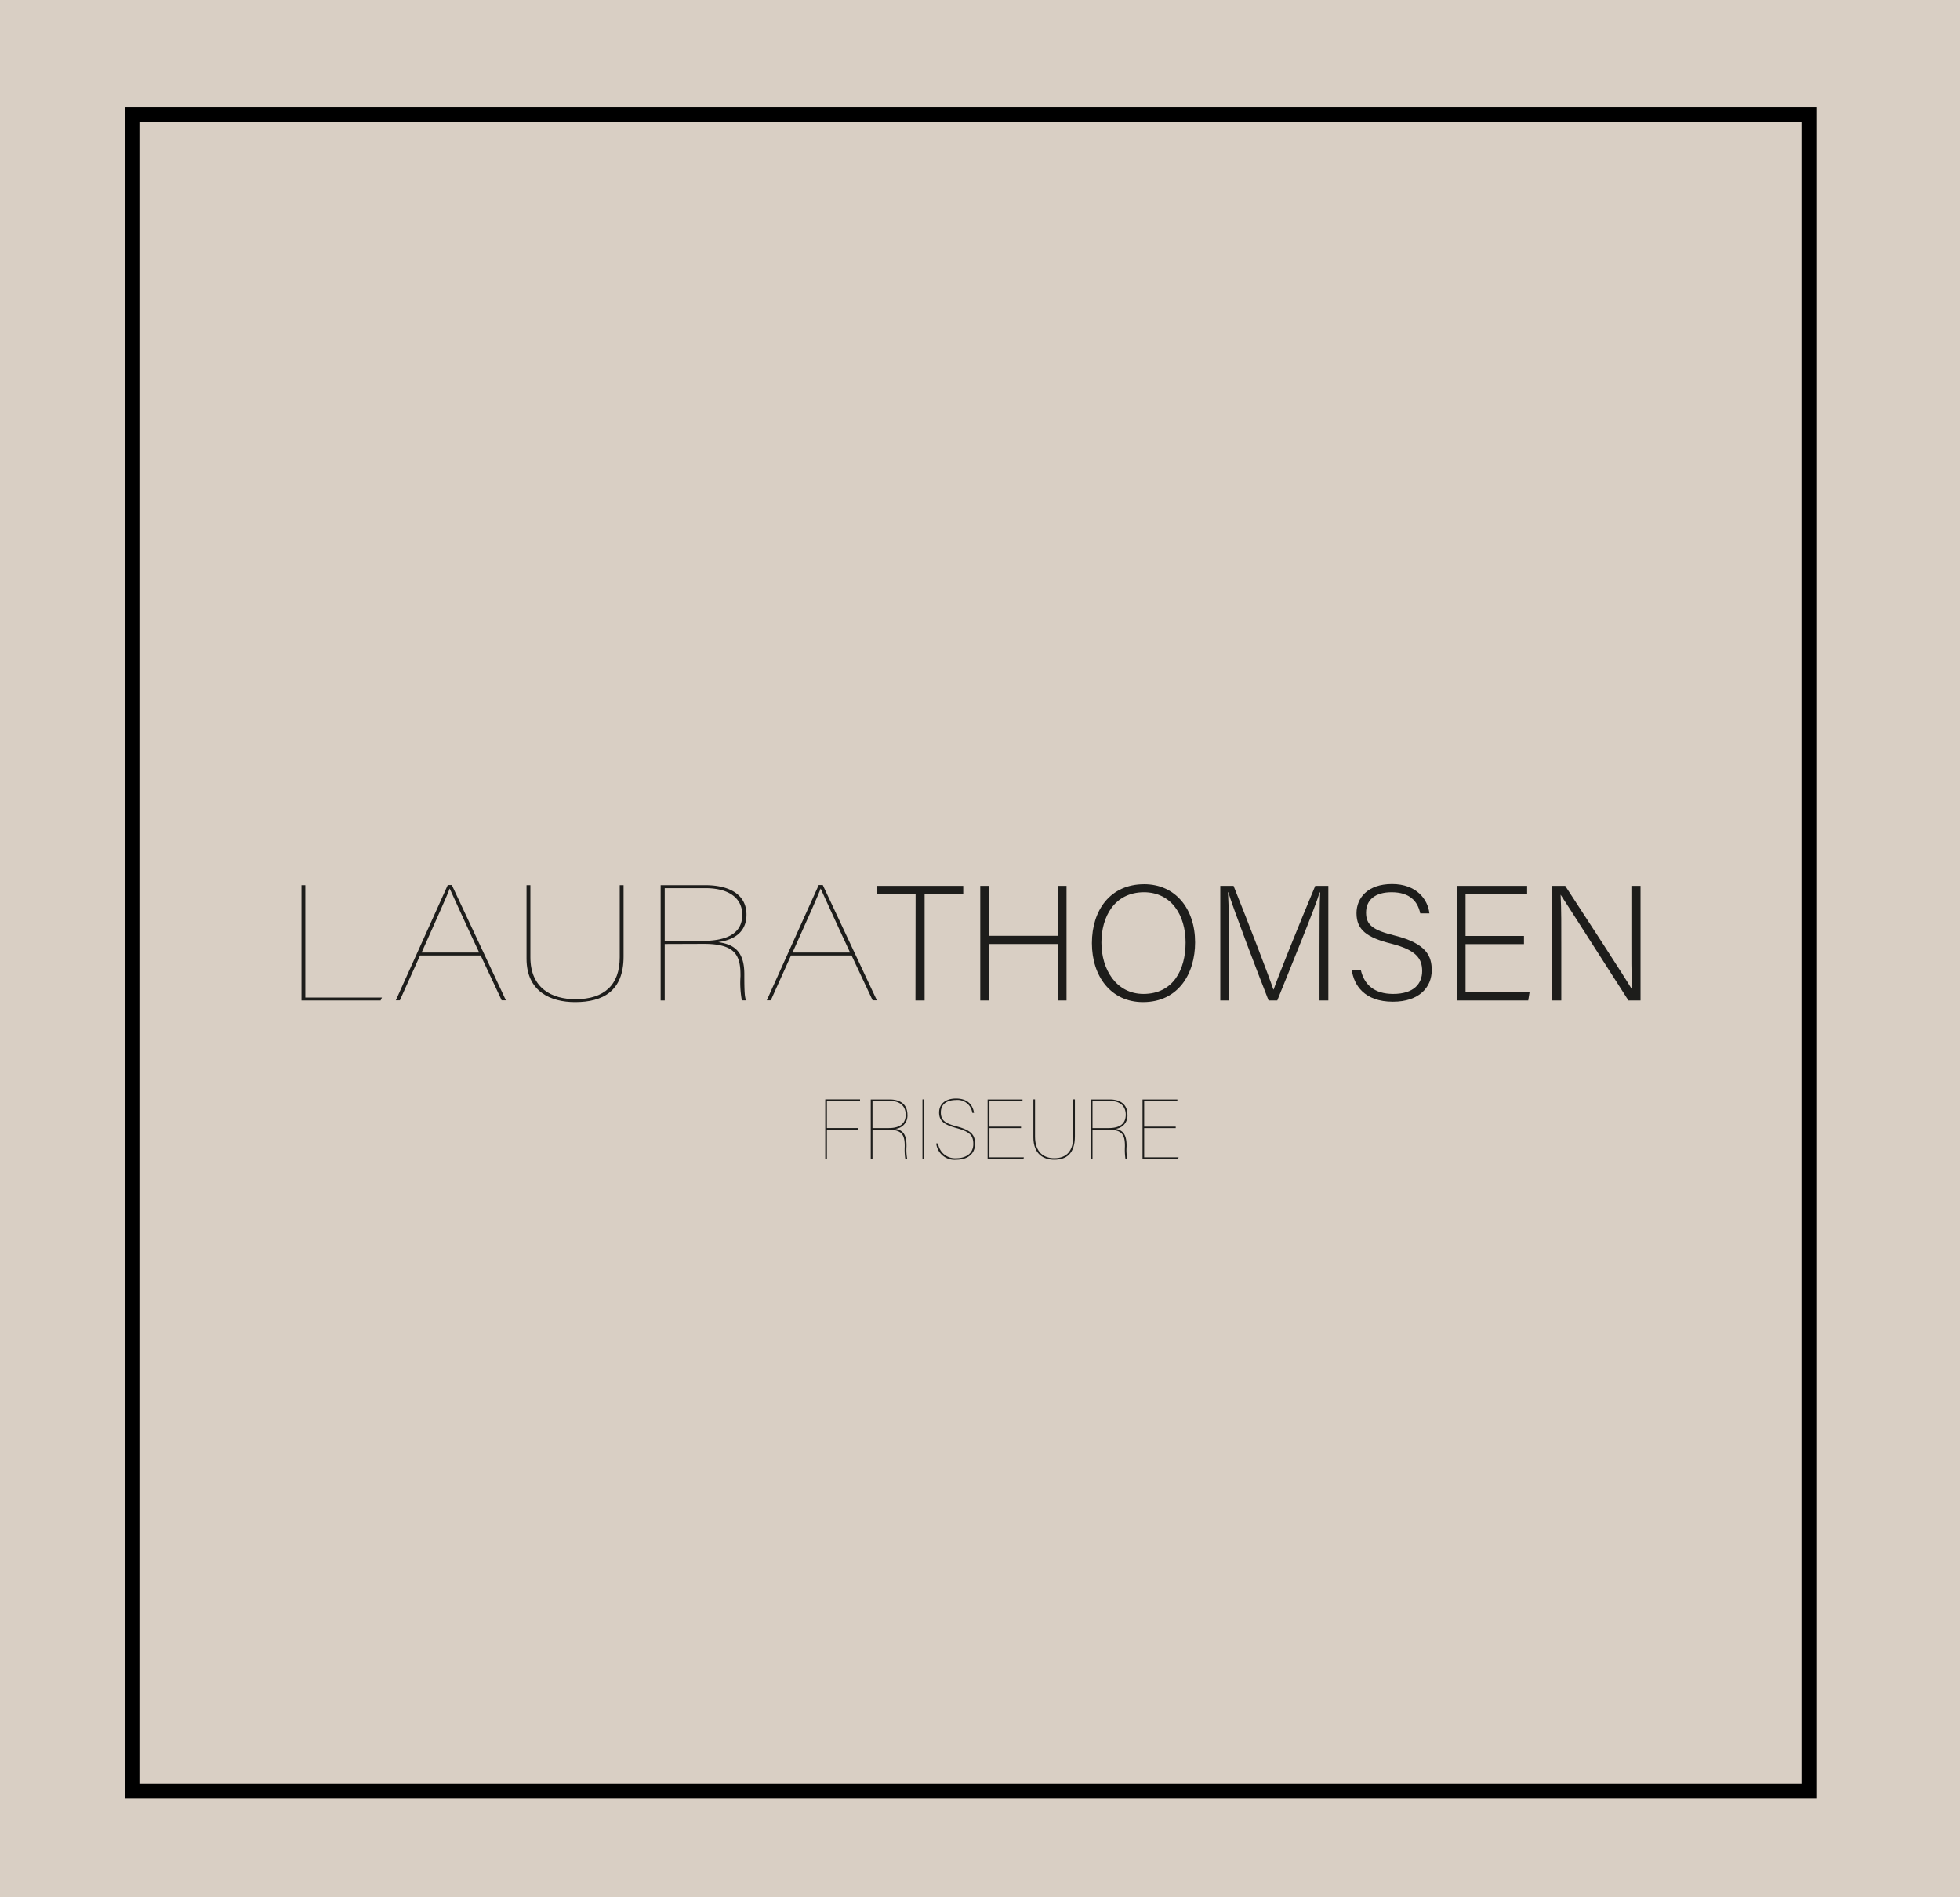 <?xml version="1.0" encoding="UTF-8"?> <svg xmlns="http://www.w3.org/2000/svg" viewBox="0 0 428.67 415"><defs><style>.cls-1{fill:#d9cfc4;}.cls-2{fill:#1d1d1b;}</style></defs><g id="Hintergrund"><rect class="cls-1" width="428.67" height="415"></rect></g><g id="Rahmen"><path d="M27.34,23.5V393.41h369.9V23.5ZM394,390.22H30.49V26.71H394Z"></path></g><g id="Friseure"><path class="cls-2" d="M180.49,240.48h7.61v.33h-7.25v5.94h6.8v.33h-6.8v6.42h-.36Z"></path><path class="cls-2" d="M190.82,247.12v6.38h-.38v-13h4.18c2.23,0,3.84,1.05,3.84,3.32a2.89,2.89,0,0,1-2.65,3.11c1.37.24,2.45.91,2.45,3.63v.24a10.73,10.73,0,0,0,.16,2.72H198a13,13,0,0,1-.13-2.72v-.17c0-2.29-.58-3.49-3.41-3.49Zm0-.36h3.53c2,0,3.73-.64,3.73-2.94,0-1.88-1.24-3-3.46-3h-3.8Z"></path><path class="cls-2" d="M202.12,240.48v13h-.37v-13Z"></path><path class="cls-2" d="M205.16,250.11a3.74,3.74,0,0,0,4,3.24c2.27,0,3.71-1.17,3.71-3.09s-.77-2.7-3.71-3.51c-2.56-.71-3.77-1.47-3.77-3.39s1.43-3.07,3.71-3.07c2.78,0,3.72,1.7,3.92,3.14h-.37a3.25,3.25,0,0,0-3.56-2.81c-2,0-3.32.91-3.32,2.7s1,2.41,3.42,3.06c3.37.88,4.06,2,4.06,3.84,0,2.13-1.55,3.46-4.11,3.46a4,4,0,0,1-4.38-3.57Z"></path><path class="cls-2" d="M223.31,246.76H216.4v6.4h7.52l-.07.34H216v-13h7.63v.33H216.4v5.62h6.91Z"></path><path class="cls-2" d="M226.37,240.48v8.13c0,3.54,2,4.74,4.21,4.74,2.73,0,4.15-1.63,4.15-4.74v-8.13h.36v8.06c0,3.9-1.93,5.14-4.54,5.14-2.25,0-4.54-1.17-4.54-4.9v-8.3Z"></path><path class="cls-2" d="M238.94,247.12v6.38h-.37v-13h4.18c2.23,0,3.83,1.05,3.83,3.32a2.88,2.88,0,0,1-2.64,3.11c1.37.24,2.45.91,2.45,3.63v.24a10.23,10.23,0,0,0,.16,2.72h-.4a13.93,13.93,0,0,1-.12-2.72v-.17c0-2.29-.58-3.49-3.41-3.49Zm0-.36h3.54c2,0,3.73-.64,3.73-2.94,0-1.88-1.25-3-3.46-3h-3.81Z"></path><path class="cls-2" d="M257.14,246.76h-6.9v6.4h7.52l-.08.34h-7.8v-13h7.62v.33h-7.26v5.62h6.9Z"></path></g><g id="Laura_Thomsen" data-name="Laura Thomsen"><path class="cls-2" d="M65.94,193.63h.84V218.2H83.54l-.3.64H65.94Z"></path><path class="cls-2" d="M91.87,209l-4.42,9.81h-.88l11.36-25.21h.89l11.83,25.21h-.93L105.13,209Zm12.93-.64c-3.75-8-5.86-12.75-6.45-14h0c-.29.94-3.2,7.45-6.14,14Z"></path><path class="cls-2" d="M116,193.63v15.76c0,6.84,4.76,9.17,9.85,9.17,6.36,0,9.69-3.15,9.69-9.17V193.63h.84v15.62c0,7.55-4.51,9.95-10.61,9.95-5.26,0-10.61-2.25-10.61-9.49V193.63Z"></path><path class="cls-2" d="M145.38,206.49v12.35h-.89V193.63h9.77c5.22,0,9,2,9,6.45,0,3-1.69,5.37-6.19,6,3.2.46,5.72,1.75,5.72,7v.47c0,3.33.09,4.58.38,5.26h-.92a21.31,21.31,0,0,1-.3-5.26v-.32c0-4.44-1.35-6.77-8-6.77Zm0-.68h8.25c4.71,0,8.71-1.25,8.71-5.7,0-3.65-2.9-5.83-8.08-5.83h-8.88Z"></path><path class="cls-2" d="M173,209l-4.42,9.81h-.88l11.36-25.21h.89l11.83,25.21h-.93L186.25,209Zm12.92-.64c-3.74-8-5.85-12.75-6.44-14h0c-.29.94-3.2,7.45-6.15,14Z"></path><path class="cls-2" d="M200.25,195.57h-8.42v-1.79h18.84v1.79h-8.45v23.27h-2Z"></path><path class="cls-2" d="M214.39,193.78h1.94V204.7h15V193.78h1.93v25.06h-1.93V206.49h-15v12.35h-1.94Z"></path><path class="cls-2" d="M261.38,206.13c0,6.84-3.66,13.07-11.39,13.07-7.06,0-11.18-5.69-11.18-12.89s4-12.89,11.43-12.89C257.11,193.42,261.38,198.83,261.38,206.13Zm-20.49.07c0,5.77,3.19,11.21,9.2,11.21,6.49,0,9.21-5.3,9.21-11.24s-3.08-11-9.13-11C243.72,195.21,240.89,200.54,240.89,206.2Z"></path><path class="cls-2" d="M288.59,207.31c0-4.9,0-9.6.14-12.1h-.11c-1,3.36-6.08,15.72-9.27,23.63h-1.9c-2.4-6.12-7.66-19.87-8.81-23.67h-.07c.18,2.87.25,8.7.25,13v10.67h-1.93V193.78h2.9c3.44,8.59,7.77,19.84,8.7,22.66h.07c.57-1.82,5.59-14.32,9.1-22.66h2.86v25.06h-1.93Z"></path><path class="cls-2" d="M297.61,212.11c.75,3.33,3,5.3,7.09,5.3,4.58,0,6.34-2.29,6.34-5s-1.25-4.59-6.77-6c-5.3-1.32-7.59-3-7.59-6.66,0-3.29,2.4-6.37,7.77-6.37s7.84,3.36,8.17,6.41h-2c-.57-2.69-2.33-4.62-6.27-4.62-3.61,0-5.58,1.68-5.58,4.47s1.64,3.84,6.26,5c7.06,1.76,8.1,4.59,8.1,7.59,0,3.69-2.69,6.88-8.49,6.88-6.27,0-8.56-3.65-9-7Z"></path><path class="cls-2" d="M333.31,206.52H320.53v10.53h14l-.29,1.79H318.59V193.78H334v1.79H320.53v9.16h12.78Z"></path><path class="cls-2" d="M339.47,218.84V193.78h2.86c3.91,6,13.07,20,14.65,22.74h0c-.22-3.62-.18-7.31-.18-11.39V193.78h2v25.06h-2.65c-3.73-5.8-13-20.37-14.83-23.13h0c.18,3.29.15,6.95.15,11.5v11.63Z"></path></g></svg> 